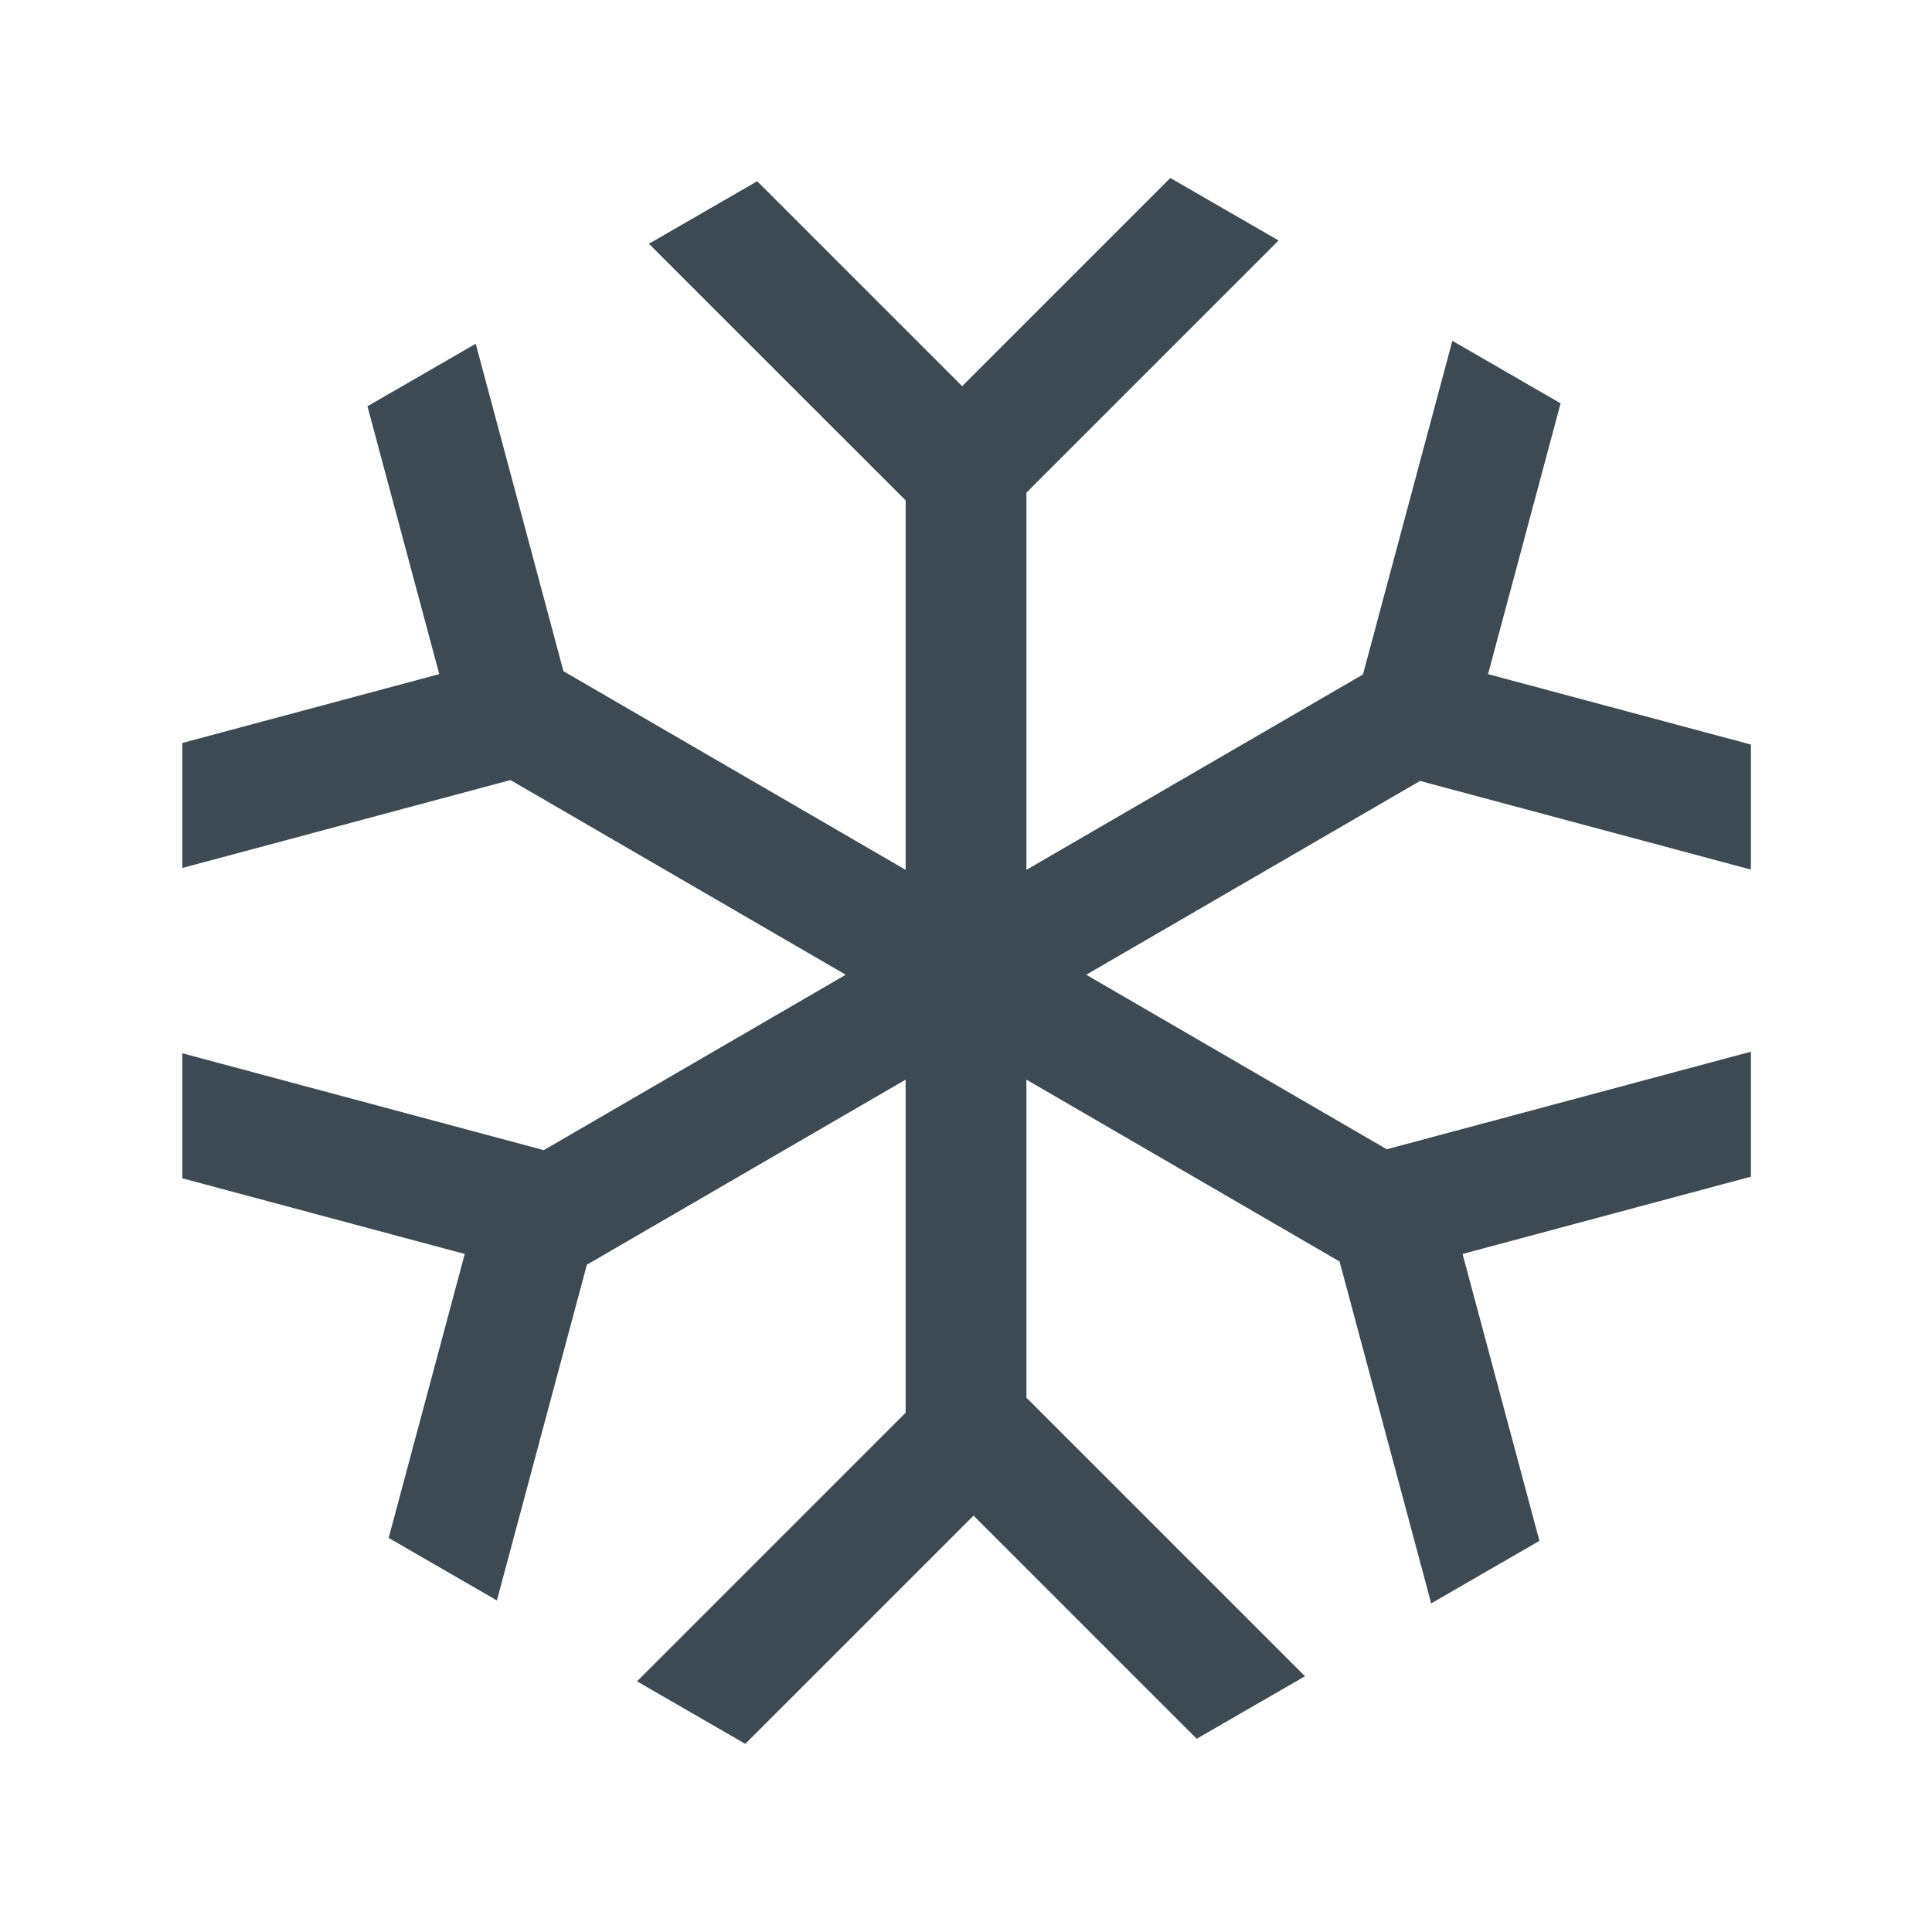 <svg width="42" height="42" viewBox="0 0 42 42" fill="none" xmlns="http://www.w3.org/2000/svg">
<path d="M11.097 16.958L18.386 21.19L11.821 25.003L3.963 22.897V25.615L10.103 27.26L8.449 33.433L10.802 34.792L12.758 27.494L19.688 23.47V30.712L13.849 36.551L16.202 37.91L21.164 32.948L26.015 37.799L28.369 36.44L22.313 30.384V23.47L29.121 27.424L31.113 34.856L33.466 33.497L31.795 27.26L38.063 25.58V22.863L30.147 24.984L23.614 21.19L30.871 16.977L38.063 18.904V16.186L32.349 14.655L33.926 8.768L31.573 7.409L29.63 14.662L22.313 18.91V10.71L27.795 5.228L25.442 3.869L20.916 8.395L16.461 3.94L14.107 5.299L19.688 10.879V18.91L12.249 14.591L10.342 7.473L7.988 8.832L9.549 14.655L3.963 16.152V18.869L11.097 16.958Z" fill="#3E4A53"/>
</svg>
